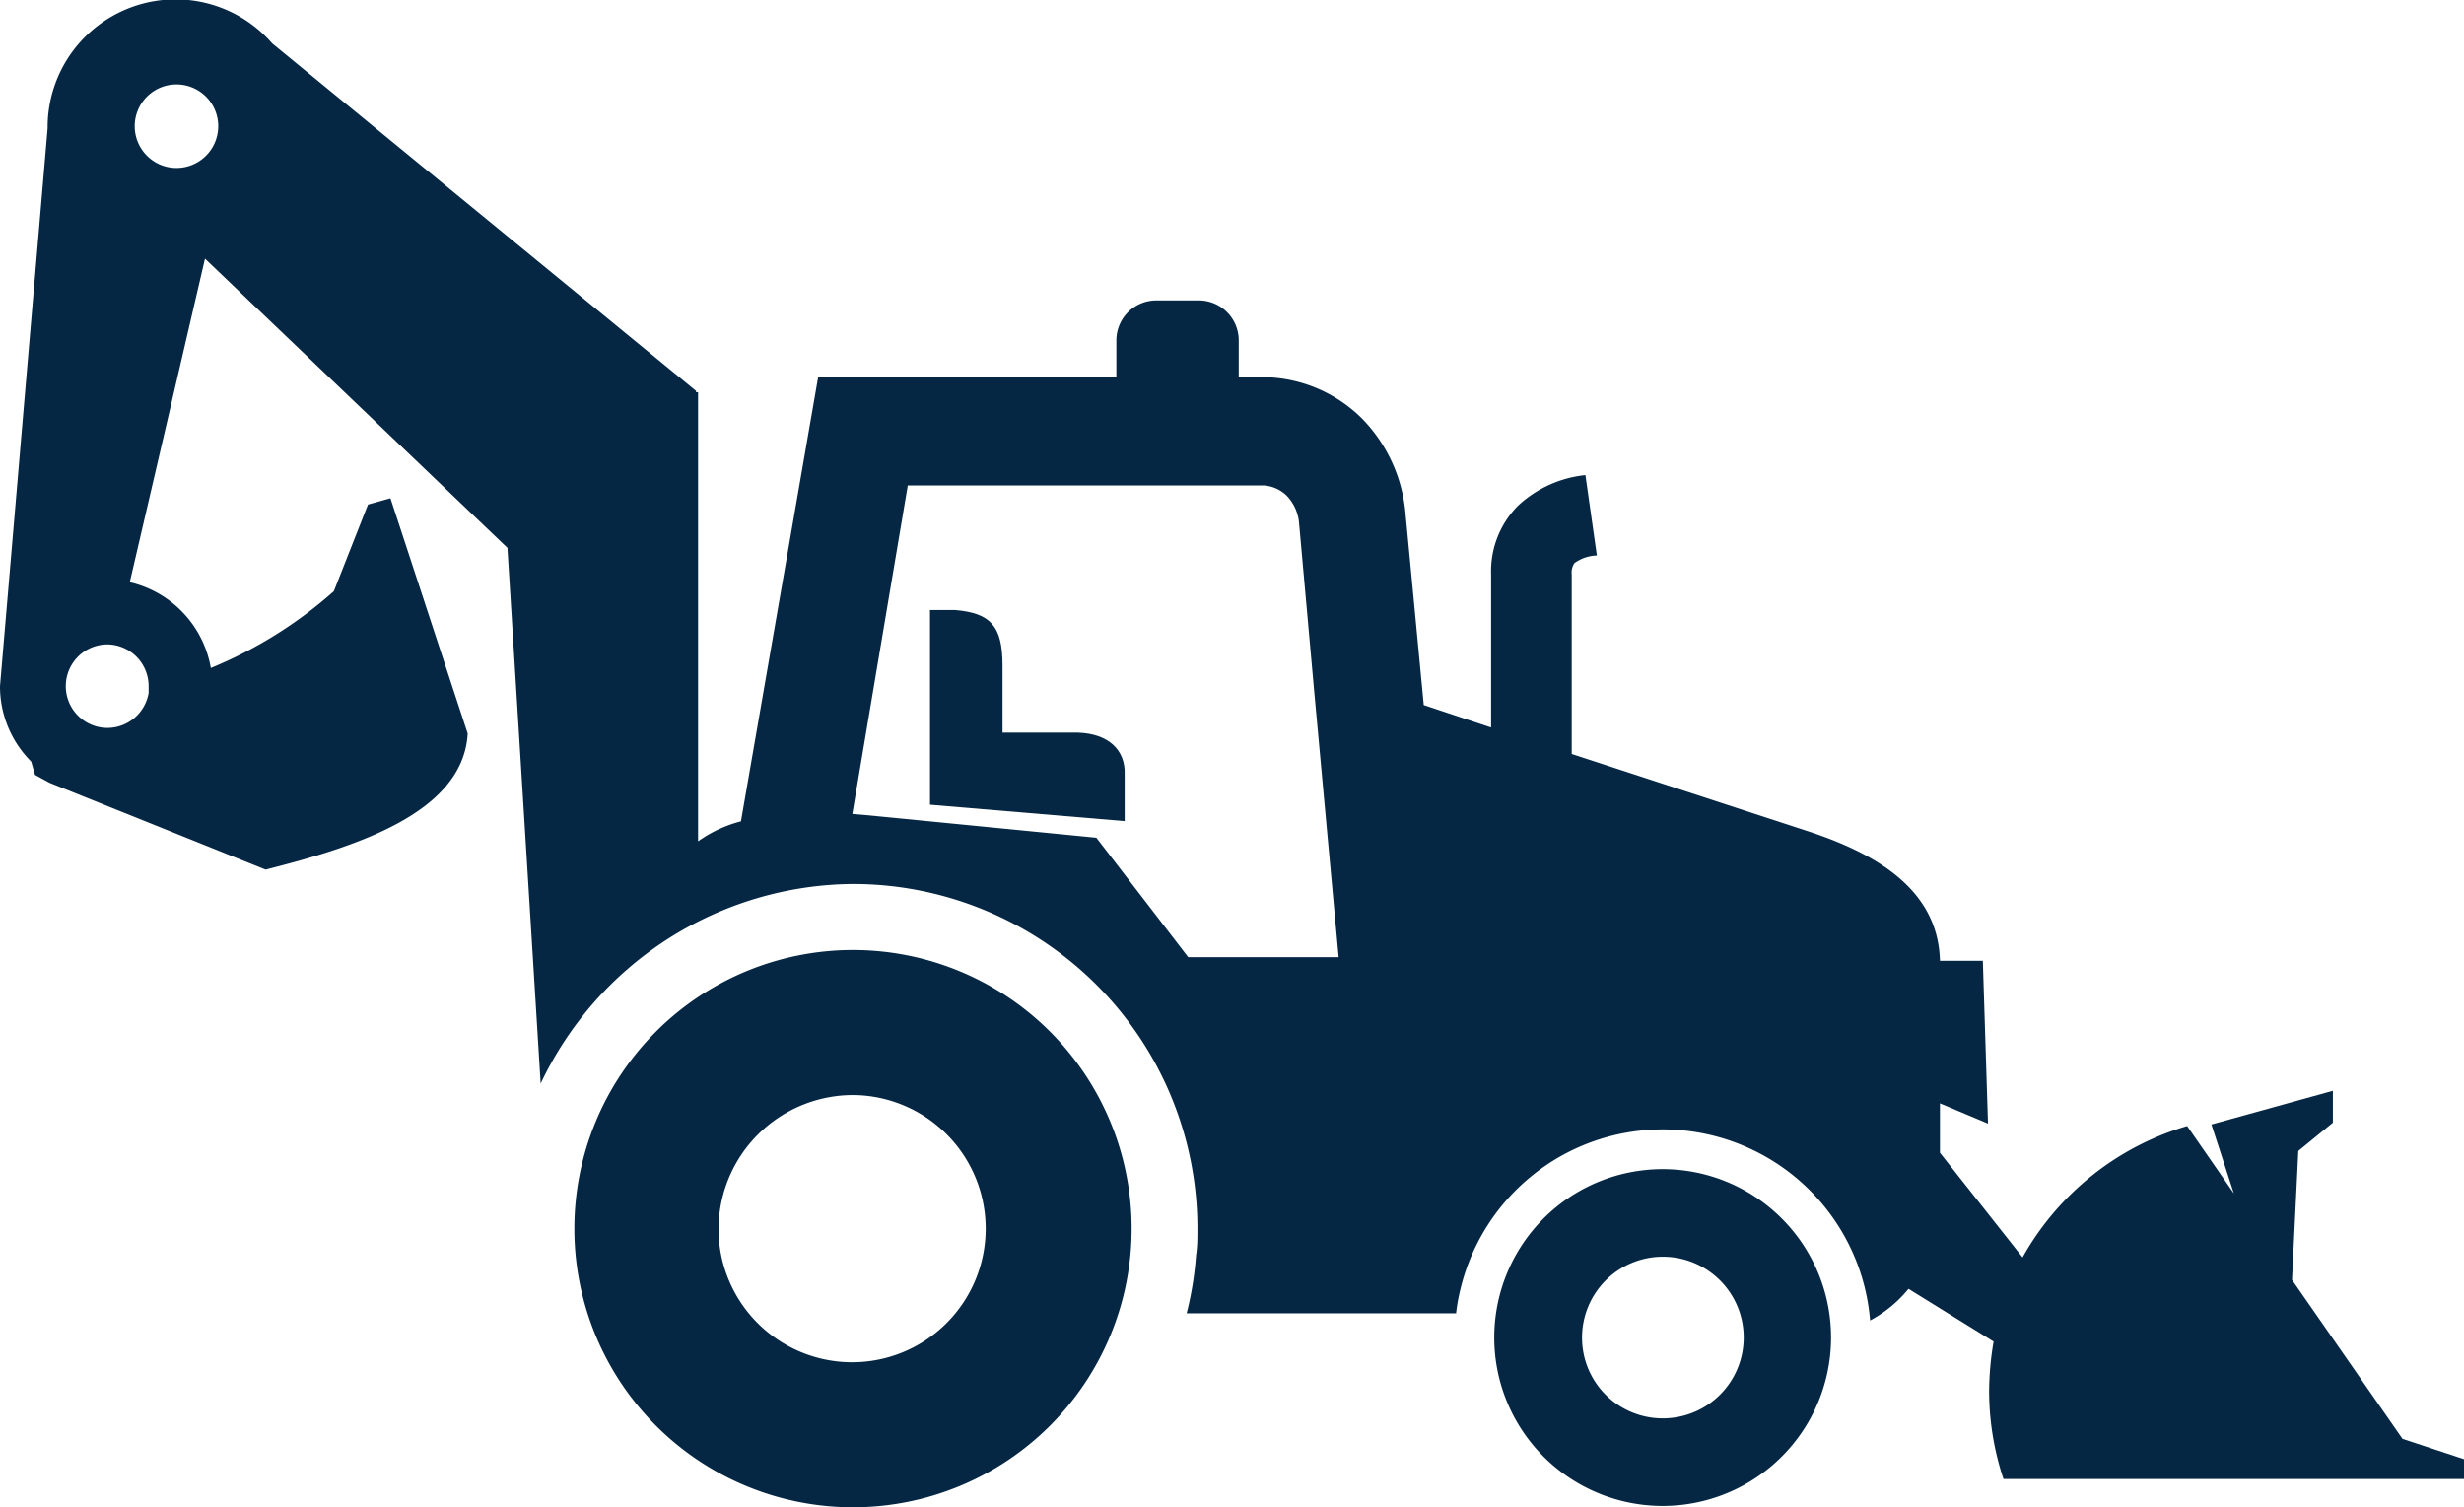 <?xml version="1.0" encoding="utf-8"?><svg viewBox="0 0 109.74 67.13" xmlns="http://www.w3.org/2000/svg"><g fill="#052744" fill-rule="evenodd"><path d="m74.05 50.3a9.27 9.27 0 0 1 9.24 8.51 5.61 5.61 0 0 0 1.71-1.41l3.79 2.35a13.33 13.33 0 0 0 -.2 2.2 12.39 12.39 0 0 0 .64 3.92h20.55v-.87l-2.78-.92-4.92-7.08.28-5.74 1.54-1.26v-1.42l-5.41 1.5 1 3.07-2.08-3a12.42 12.42 0 0 0 -7.33 5.85l-3.68-4.66v-2.2l2.14.9-.23-7.25h-1.91c-.08-3.19-2.87-4.79-5.94-5.79l-10.46-3.42v-8a.74.74 0 0 1 .12-.5 1.78 1.78 0 0 1 1-.34l-.51-3.58a5.18 5.18 0 0 0 -3 1.36 4.14 4.14 0 0 0 -1.2 3.06v6.82l-3-1-.81-8.5a6.88 6.88 0 0 0 -1.93-4.25 6.32 6.32 0 0 0 -4.28-1.85h-1.22v-1.65a1.78 1.78 0 0 0 -1.77-1.77h-1.91a1.78 1.78 0 0 0 -1.77 1.77v1.64h-13.28l-3.44 19.79a5.76 5.76 0 0 0 -1.91.89v-20h-.09v-.06l-18.88-15.48a5.7 5.7 0 0 0 -10 3.78l-2.12 24.85a4.74 4.74 0 0 0 1.39 3.36l.17.59.64.35 9.63 3.87c3.94-1 8.8-2.5 9-6.06l-3.44-10.48-1 .28-1.52 3.86a19.22 19.22 0 0 1 -5.48 3.42 4.76 4.76 0 0 0 -3.61-3.82l3.35-14.41 13.47 12.88 1.48 23.86a15.51 15.51 0 0 1 13.92-8.89 15.34 15.34 0 0 1 15.33 15.35c0 .4 0 .79-.06 1.18a14.73 14.73 0 0 1 -.42 2.59h12a8.18 8.18 0 0 1 .2-1.1 9.27 9.27 0 0 1 9-7.09zm-66.15-46.54a1.86 1.86 0 1 1 -1.9 1.86 1.86 1.86 0 0 1 1.9-1.86zm-1.28 26.8v.3a1.87 1.87 0 0 1 -1.83 1.56 1.86 1.86 0 1 1 0-3.72 1.86 1.86 0 0 1 1.83 1.86zm42.21 6.75-10.17-1-.7-.06 2.47-14.63h15.87a1.63 1.63 0 0 1 1 .45 2 2 0 0 1 .56 1.26l.68 7.56 1.08 11.74h-6.7z"/><path d="m48 32.63h-3.35v-3c0-1.79-.57-2.32-2.09-2.46h-1.14v8.67l8.67.73v-2.08c.04-1.11-.75-1.82-2.09-1.86z"/><path d="m81.55 59.57a7.5 7.5 0 1 0 -7.5 7.5 7.5 7.5 0 0 0 7.5-7.5zm-11.09 0a3.6 3.6 0 1 1 3.59 3.6 3.59 3.59 0 0 1 -3.59-3.6z"/><path d="m38 67.13a12.41 12.41 0 1 0 -12.42-12.41 12.41 12.41 0 0 0 12.42 12.41zm0-18.36a5.95 5.95 0 1 1 -6 5.95 6 6 0 0 1 6-5.95z"/></g></svg>